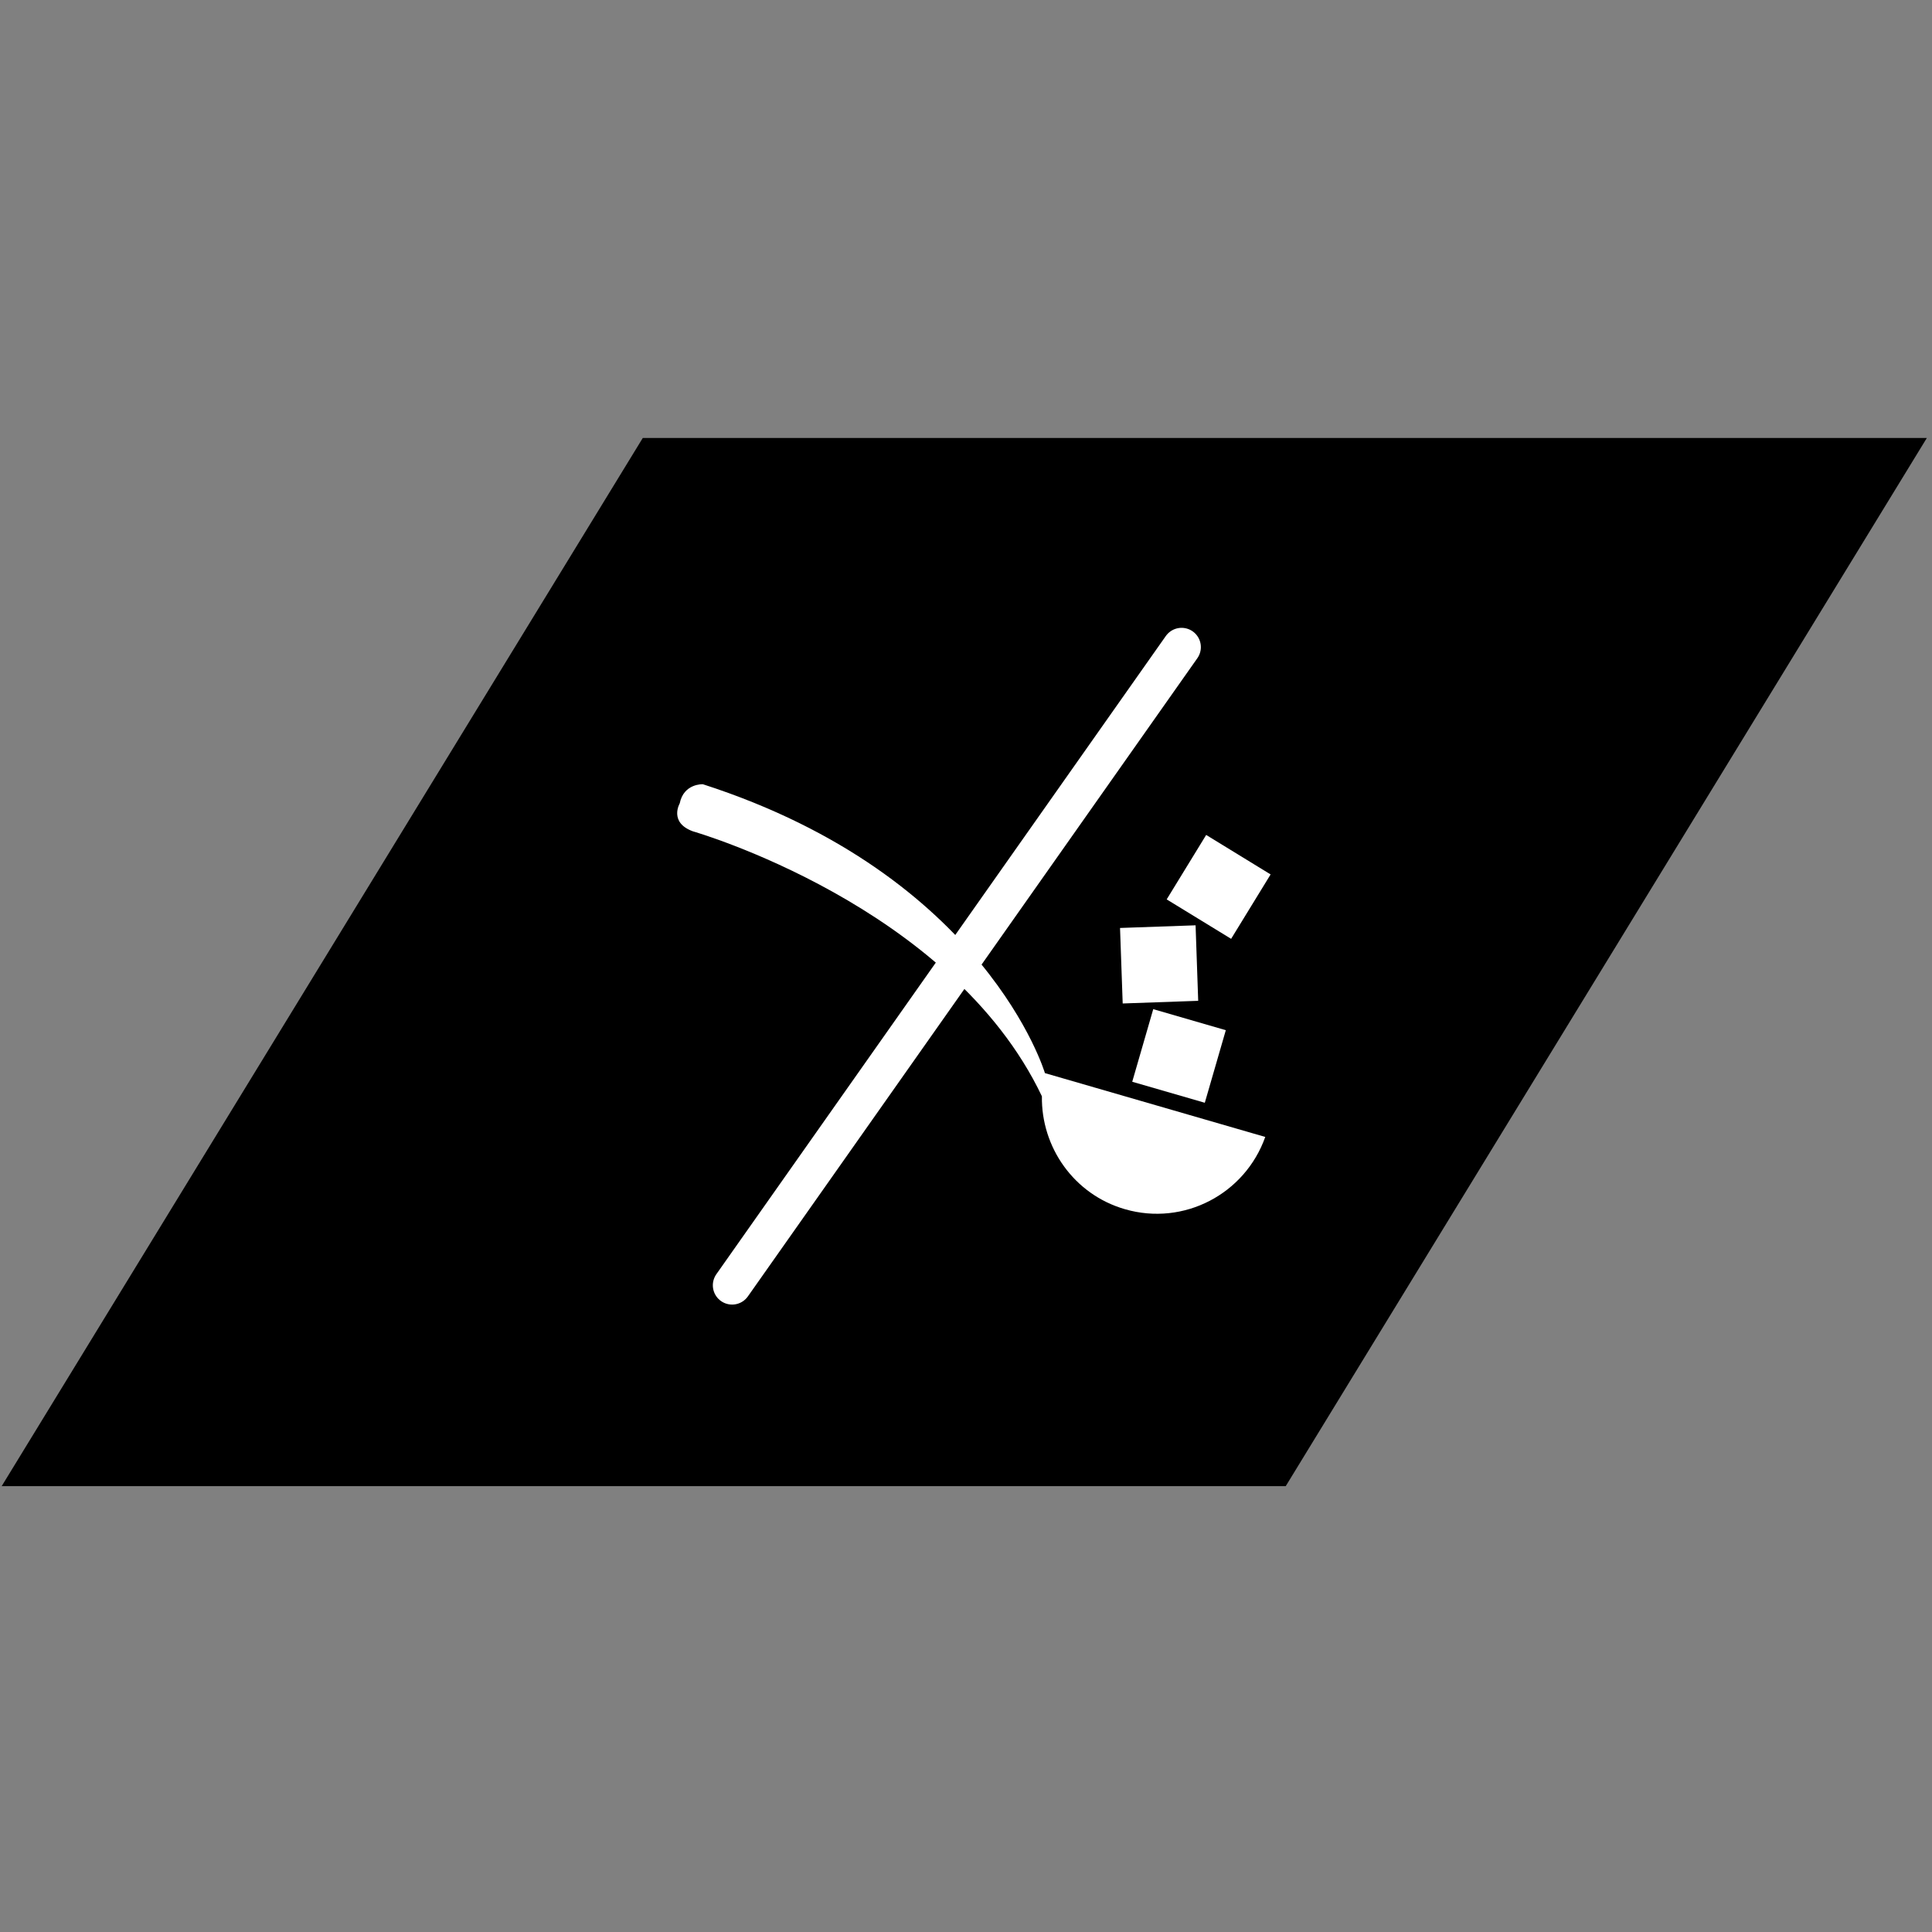 <svg xmlns="http://www.w3.org/2000/svg" xmlns:xlink="http://www.w3.org/1999/xlink" width="250" zoomAndPan="magnify" viewBox="0 0 187.5 187.5" height="250" preserveAspectRatio="xMidYMid meet" version="1.0"><rect x="0" y="0" width="187.5" height="187.5" fill="#808080" stroke="none"/><defs><clipPath id="3bf85aadc0"><path d="M 0 42.5 L 187 42.5 L 187 144.23 L 0 144.23 Z M 0 42.5 " clip-rule="nonzero"/></clipPath><clipPath id="bba4035968"><path d="M 65 76 L 123 76 L 123 118 L 65 118 Z M 65 76 " clip-rule="nonzero"/></clipPath><clipPath id="f9af23ebd6"><path d="M 68.625 66.938 L 130.41 84.84 L 120.004 120.762 L 58.215 102.859 Z M 68.625 66.938 " clip-rule="nonzero"/></clipPath><clipPath id="9db45b4882"><path d="M 130.199 84.777 L 68.41 66.875 L 58.004 102.797 L 119.789 120.703 Z M 130.199 84.777 " clip-rule="nonzero"/></clipPath><clipPath id="39ff49de05"><path d="M 109 97 L 119 97 L 119 108 L 109 108 Z M 109 97 " clip-rule="nonzero"/></clipPath><clipPath id="c684ad16c6"><path d="M 68.625 66.938 L 130.41 84.84 L 120.004 120.762 L 58.215 102.859 Z M 68.625 66.938 " clip-rule="nonzero"/></clipPath><clipPath id="50e3f22ab9"><path d="M 130.199 84.777 L 68.41 66.875 L 58.004 102.797 L 119.789 120.703 Z M 130.199 84.777 " clip-rule="nonzero"/></clipPath><clipPath id="4c0f4d993f"><path d="M 108 89 L 117 89 L 117 98 L 108 98 Z M 108 89 " clip-rule="nonzero"/></clipPath><clipPath id="a04207c9e7"><path d="M 68.625 66.938 L 130.41 84.84 L 120.004 120.762 L 58.215 102.859 Z M 68.625 66.938 " clip-rule="nonzero"/></clipPath><clipPath id="817df5e323"><path d="M 130.199 84.777 L 68.41 66.875 L 58.004 102.797 L 119.789 120.703 Z M 130.199 84.777 " clip-rule="nonzero"/></clipPath><clipPath id="5e473dbd1a"><path d="M 113 81 L 124 81 L 124 92 L 113 92 Z M 113 81 " clip-rule="nonzero"/></clipPath><clipPath id="0a5eaebc6f"><path d="M 68.625 66.938 L 130.41 84.84 L 120.004 120.762 L 58.215 102.859 Z M 68.625 66.938 " clip-rule="nonzero"/></clipPath><clipPath id="69cad4b2f9"><path d="M 130.199 84.777 L 68.41 66.875 L 58.004 102.797 L 119.789 120.703 Z M 130.199 84.777 " clip-rule="nonzero"/></clipPath></defs><g clip-path="url(#3bf85aadc0)"><path fill="#000000" d="M 62.383 42.504 L 0 144.496 L 124.617 144.496 L 187 42.504 Z M 62.383 42.504 " fill-opacity="1" fill-rule="nonzero"/></g><path stroke-linecap="round" transform="matrix(0.431, -0.612, 0.612, 0.431, 68.444, 125.191)" fill="none" stroke-linejoin="miter" d="M 2.502 2.5 L 103.704 2.502 " stroke="#ffffff" stroke-width="5" stroke-opacity="1" stroke-miterlimit="4"/><g clip-path="url(#bba4035968)"><g clip-path="url(#f9af23ebd6)"><g clip-path="url(#9db45b4882)"><path fill="#ffffff" d="M 65.965 77.973 C 66.352 76.02 68.211 76.109 68.211 76.109 C 95.734 84.984 101.41 104.145 101.41 104.145 L 122.793 110.34 C 120.828 115.879 114.891 119.012 109.172 117.352 C 104.199 115.914 101.039 111.312 101.117 106.395 C 92.297 87.852 67.246 80.68 67.246 80.68 C 64.891 79.82 65.965 77.973 65.965 77.973 Z M 65.965 77.973 " fill-opacity="1" fill-rule="nonzero"/></g></g></g><g clip-path="url(#39ff49de05)"><g clip-path="url(#c684ad16c6)"><g clip-path="url(#50e3f22ab9)"><path fill="#ffffff" d="M 118.965 99.98 L 111.922 97.938 L 109.883 104.984 L 116.926 107.023 Z M 118.965 99.98 " fill-opacity="1" fill-rule="nonzero"/></g></g></g><g clip-path="url(#4c0f4d993f)"><g clip-path="url(#a04207c9e7)"><g clip-path="url(#817df5e323)"><path fill="#ffffff" d="M 116.285 97.129 L 116.031 89.801 L 108.699 90.059 L 108.957 97.387 Z M 116.285 97.129 " fill-opacity="1" fill-rule="nonzero"/></g></g></g><g clip-path="url(#5e473dbd1a)"><g clip-path="url(#0a5eaebc6f)"><g clip-path="url(#69cad4b2f9)"><path fill="#ffffff" d="M 123.312 84.863 L 117.059 81.031 L 113.227 87.285 L 119.48 91.113 Z M 123.312 84.863 " fill-opacity="1" fill-rule="nonzero"/></g></g></g></svg>
